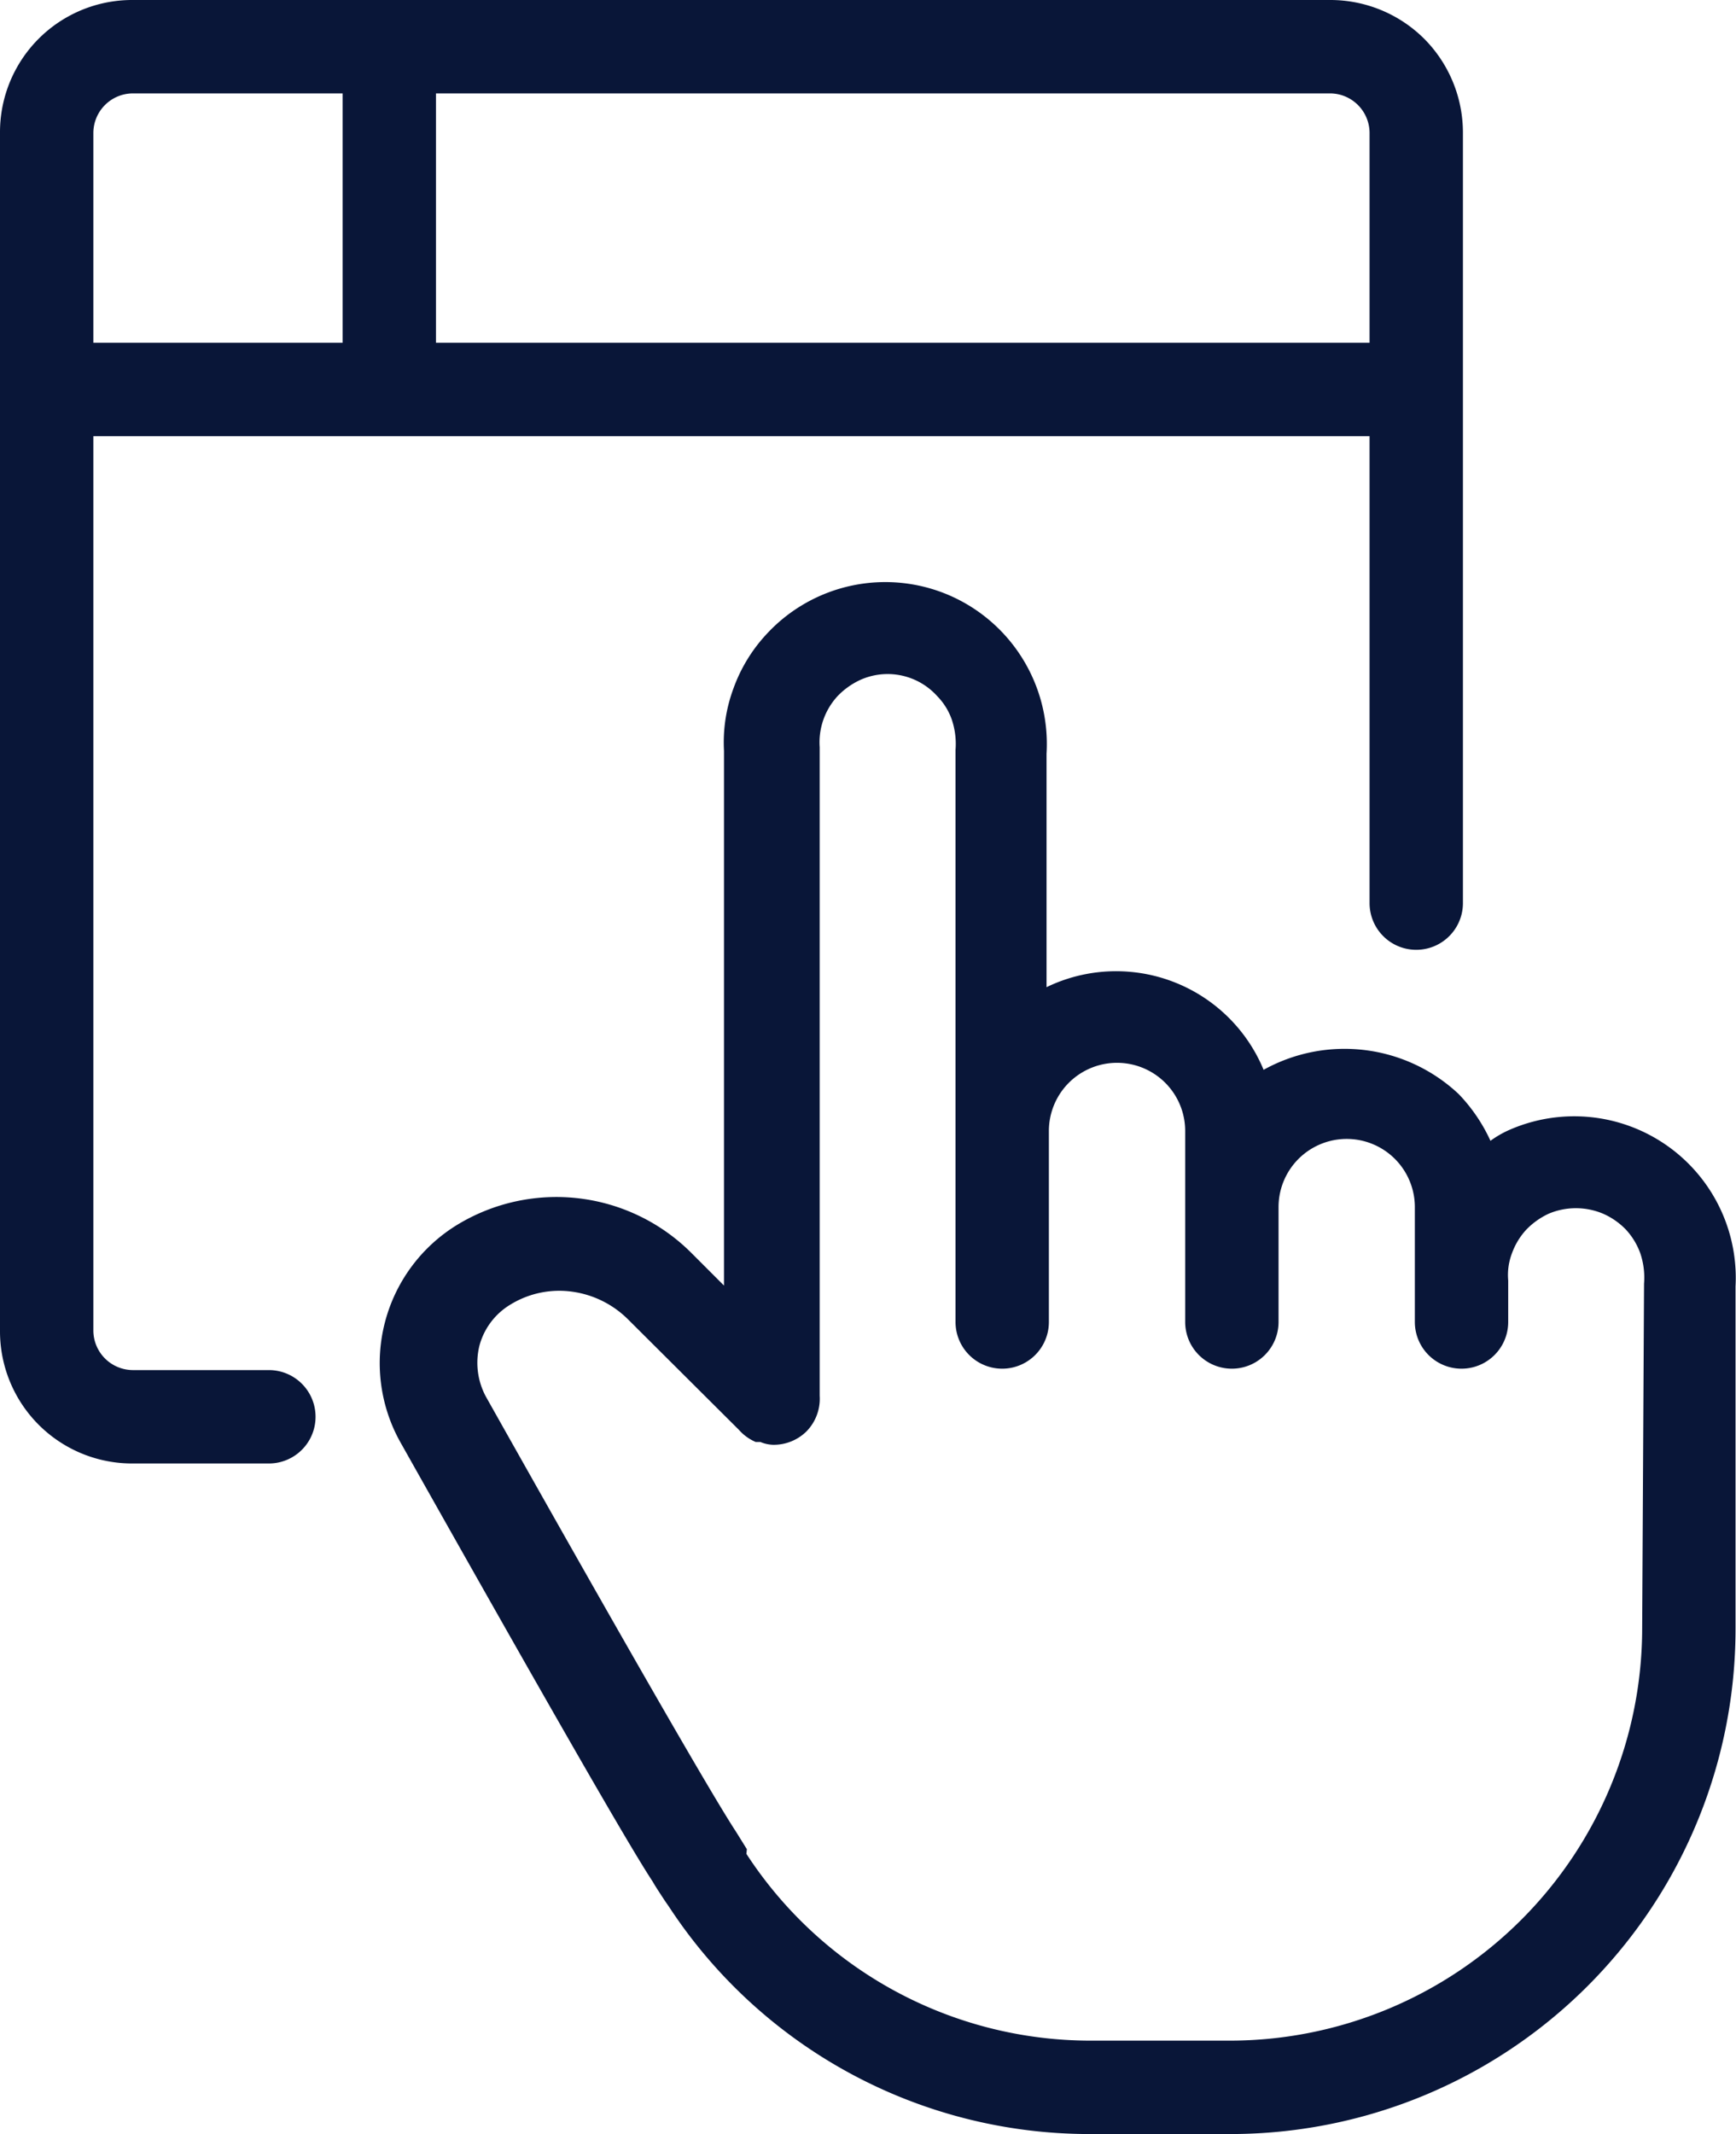 <svg xmlns="http://www.w3.org/2000/svg" viewBox="0 0 37.19 45.7"><defs><style>.cls-1{fill:#091638;}</style></defs><g id="Capa_2" data-name="Capa 2"><g id="Capa_1-2" data-name="Capa 1"><path class="cls-1" d="M37.18,27.55A3.46,3.46,0,0,0,36.25,25a3.46,3.46,0,0,0-3.9-.81,2.18,2.18,0,0,0-.42.24,3.61,3.61,0,0,0-.68-1,3.57,3.57,0,0,0-4.18-.52,3.42,3.42,0,0,0-4.65-1.77v-5a3.47,3.47,0,0,0-2.08-3.39,3.46,3.46,0,0,0-3.9.81,3.39,3.39,0,0,0-.73,1.19,3.32,3.32,0,0,0-.2,1.33V27.53l-.7-.7a4.09,4.09,0,0,0-5-.61,3.47,3.47,0,0,0-1.23,4.67c3.12,5.54,4.89,8.63,5.4,9.4.08.14.17.27.26.41l.09.13a10.77,10.77,0,0,0,9,4.87h3A10.82,10.82,0,0,0,37.18,34.87Zm-2,7.32a8.84,8.84,0,0,1-8.83,8.83h-3a8.8,8.8,0,0,1-7.36-4L16,39.6l-.23-.37c-.5-.76-2.31-3.9-5.36-9.32a1.53,1.53,0,0,1-.14-1.09,1.47,1.47,0,0,1,.66-.88,2,2,0,0,1,1.32-.28,2.1,2.1,0,0,1,1.2.59l2.38,2.37a1,1,0,0,0,.36.26h.1a.76.76,0,0,0,.27.06h0a1,1,0,0,0,.72-.29,1,1,0,0,0,.28-.76V16a1.46,1.46,0,0,1,.39-1.1,1.61,1.61,0,0,1,.48-.34,1.43,1.43,0,0,1,1.65.35,1.36,1.36,0,0,1,.31.5,1.63,1.63,0,0,1,.08.65V28.31a1,1,0,1,0,2,0v-.82h0V24.22a1.46,1.46,0,0,1,2.92,0v4.09a1,1,0,0,0,2,0V25.85a1.46,1.46,0,0,1,2.92,0v2.46a1,1,0,1,0,2,0v-.82s0,0,0-.07a1.3,1.3,0,0,1,.08-.58,1.49,1.49,0,0,1,.31-.51,1.61,1.61,0,0,1,.48-.34,1.5,1.5,0,0,1,1.16,0,1.54,1.54,0,0,1,.49.34,1.49,1.49,0,0,1,.31.51,1.63,1.63,0,0,1,.08.65Z"/><path class="cls-1" d="M30.51.83a2.85,2.85,0,0,0-2-.83H2.84A2.83,2.83,0,0,0,0,2.84V28.5a2.83,2.83,0,0,0,2.84,2.84H5.76a1,1,0,1,0,0-2H2.84A.85.85,0,0,1,2,28.5V9.34H29.34v10a1,1,0,0,0,2,0V2.84A2.85,2.85,0,0,0,30.51.83ZM2,2.84A.85.85,0,0,1,2.84,2h4.5V7.34H2Zm7.34,4.5V2H28.5a.85.85,0,0,1,.84.84v4.5Z"/></g></g></svg>